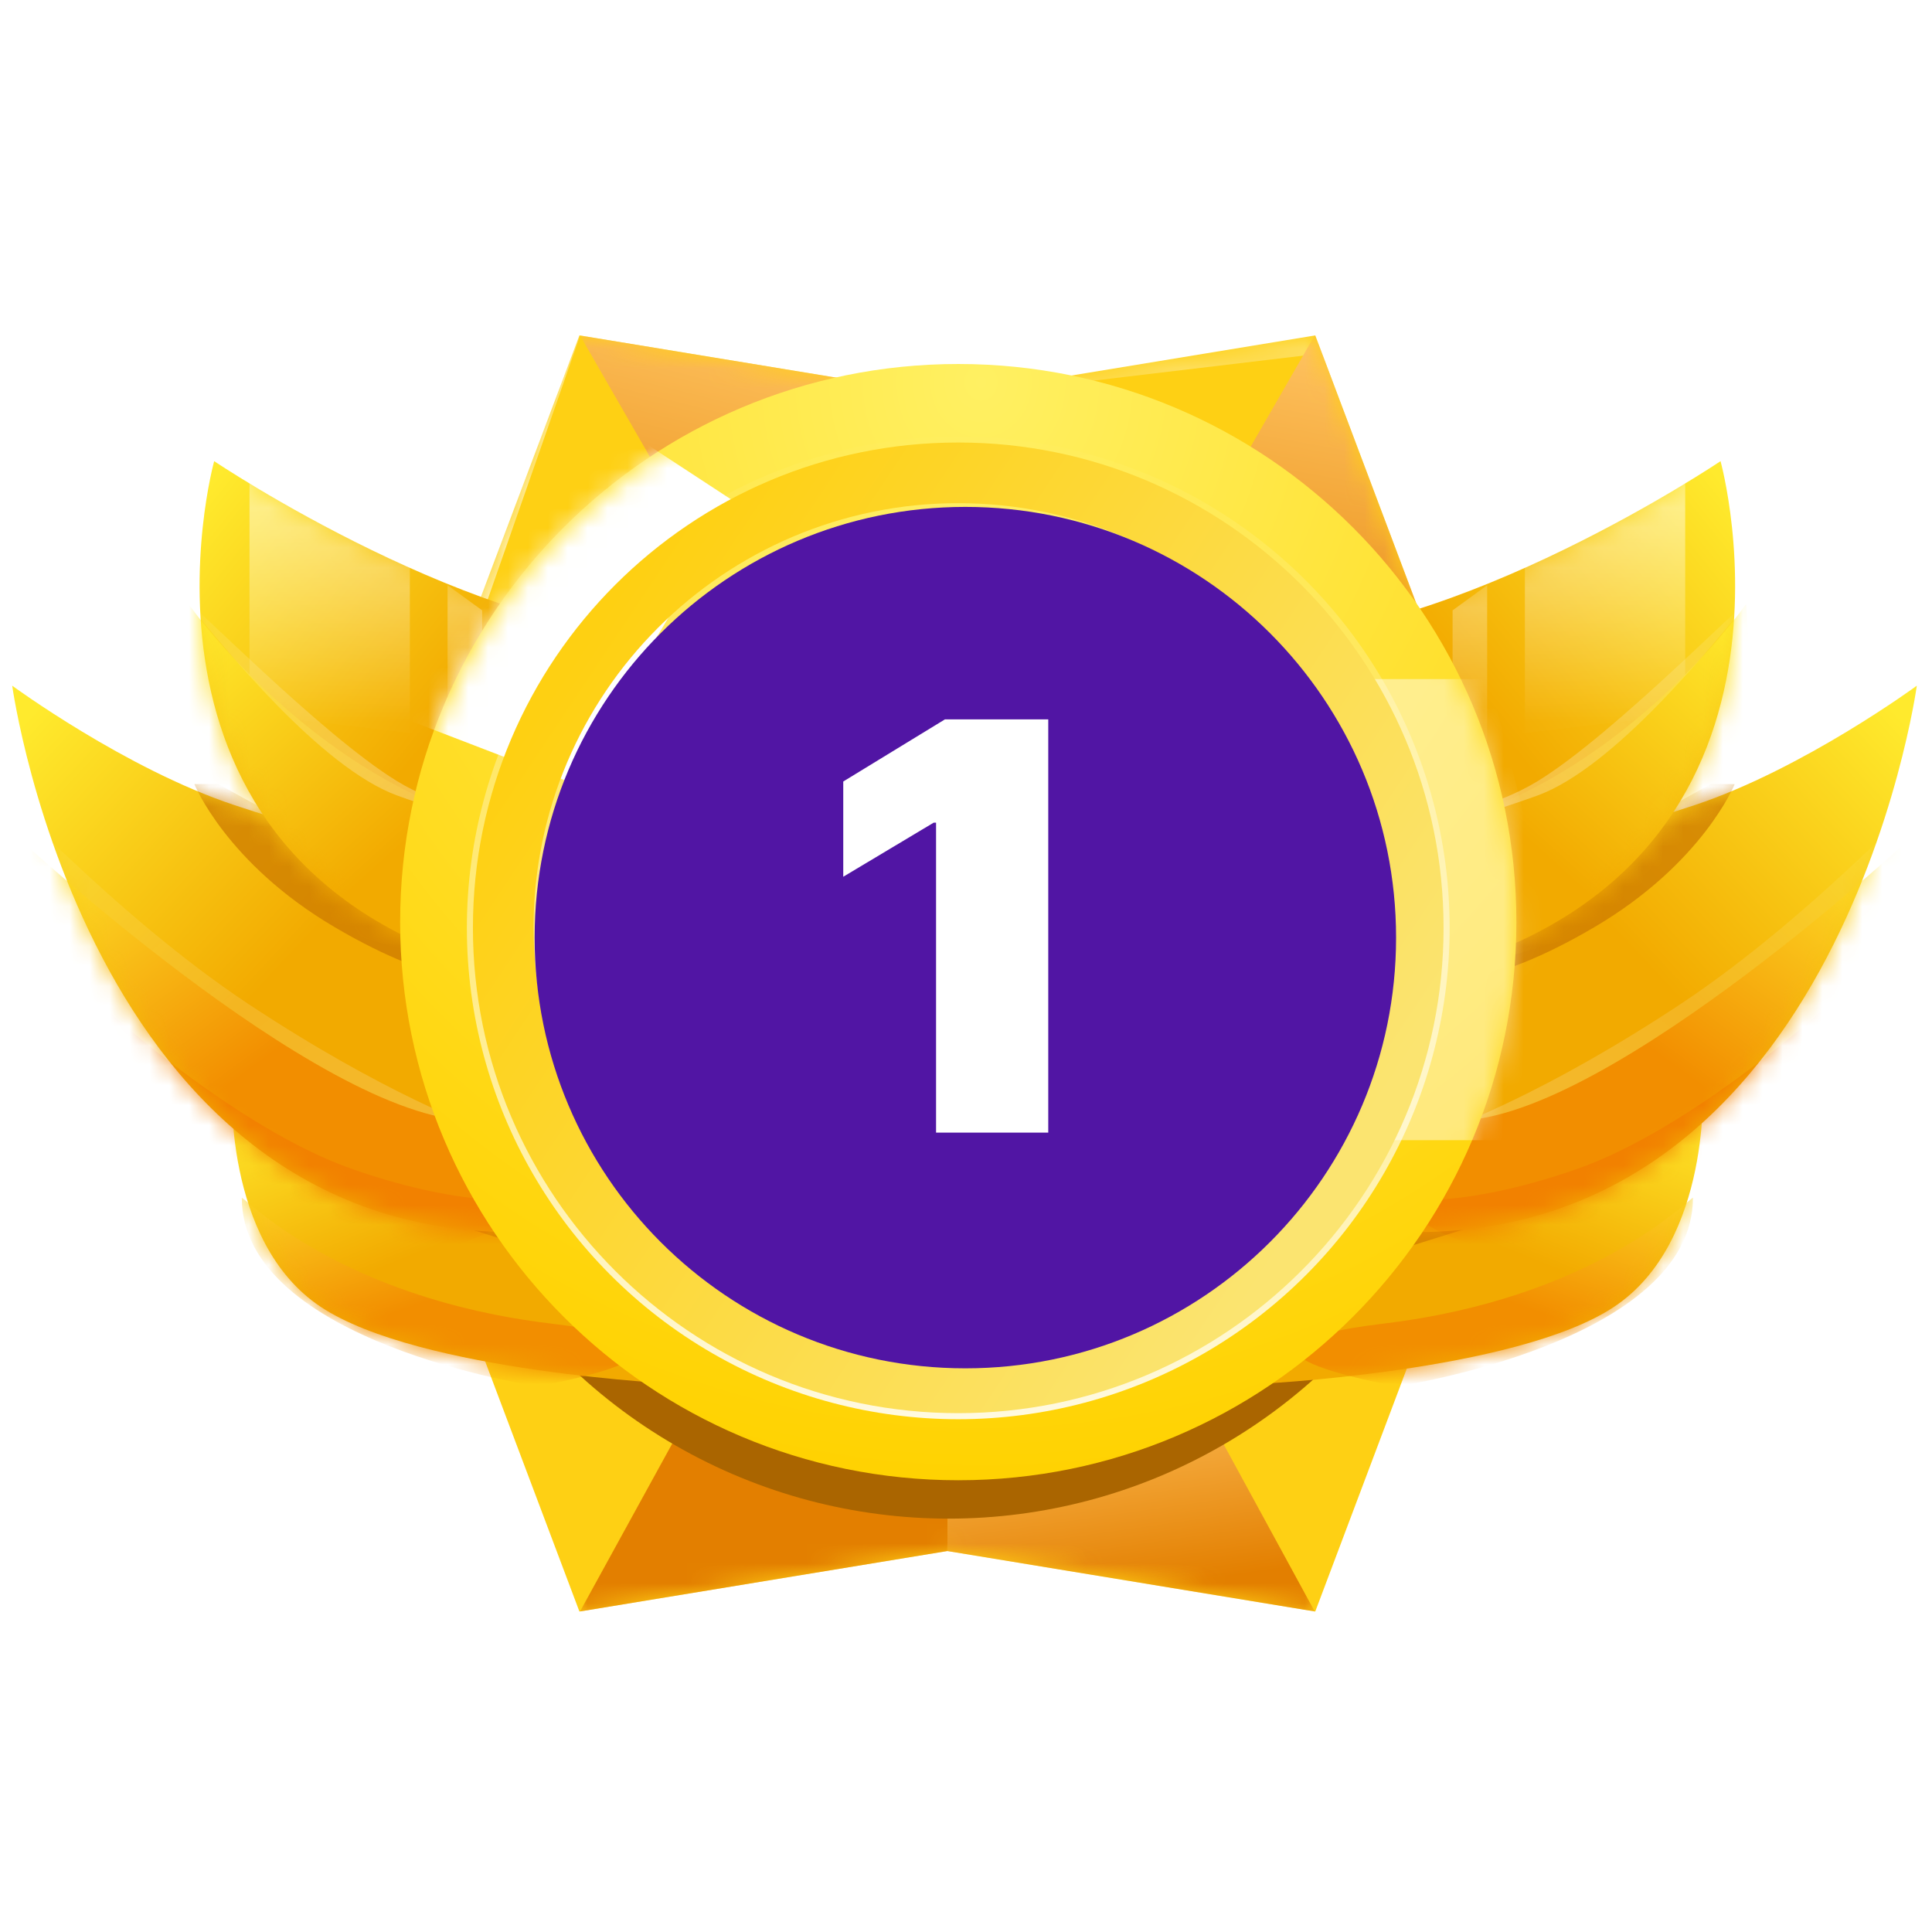 <svg width="97" height="97" viewBox="0 0 97 97" fill="none" xmlns="http://www.w3.org/2000/svg">
<g clip-path="url(#clip0_500_47970)">
<path fill-rule="evenodd" clip-rule="evenodd" d="M84.507 48.875L72.644 63.374L66.035 80.91L47.563 77.873L29.091 80.91L22.483 63.374L10.619 48.875L22.483 34.376L29.091 16.84L47.563 19.878L66.035 16.84L72.644 34.376L84.507 48.875Z" fill="#FED014"/>
<mask id="mask0_500_47970" style="mask-type:luminance" maskUnits="userSpaceOnUse" x="10" y="16" width="75" height="65">
<path fill-rule="evenodd" clip-rule="evenodd" d="M84.507 48.875L72.644 63.374L66.035 80.91L47.563 77.873L29.091 80.91L22.483 63.374L10.619 48.875L22.483 34.376L29.091 16.84L47.563 19.878L66.035 16.84L72.644 34.376L84.507 48.875Z" fill="white"/>
</mask>
<g mask="url(#mask0_500_47970)">
<g opacity="0.299" filter="url(#filter0_f_500_47970)">
<path fill-rule="evenodd" clip-rule="evenodd" d="M47.635 19.975L66.441 17.736V14.751L47.784 18.93L47.635 19.975Z" fill="white"/>
</g>
<path fill-rule="evenodd" clip-rule="evenodd" d="M38.139 48.875H10.619L22.442 63.324L38.139 48.875Z" fill="#C56850"/>
<path fill-rule="evenodd" clip-rule="evenodd" d="M47.564 77.873L47.64 72.371L47.457 66.38L41.532 58.312L29.121 80.906L47.564 77.873Z" fill="url(#paint0_linear_500_47970)"/>
<path fill-rule="evenodd" clip-rule="evenodd" d="M56.989 64.351L47.613 69.808L47.565 77.873L66.007 80.906L56.989 64.351Z" fill="url(#paint1_linear_500_47970)"/>
<path fill-rule="evenodd" clip-rule="evenodd" d="M47.564 48.875V19.878L29.123 16.845L47.564 48.875Z" fill="url(#paint2_linear_500_47970)"/>
<path fill-rule="evenodd" clip-rule="evenodd" d="M72.671 34.408L72.645 34.376L66.037 16.84L66.005 16.845L47.565 48.875L72.671 34.408Z" fill="url(#paint3_linear_500_47970)"/>
<path fill-rule="evenodd" clip-rule="evenodd" d="M72.574 63.563L72.645 63.374L84.509 48.875H47.565L72.574 63.563Z" fill="url(#paint4_linear_500_47970)"/>
<g opacity="0.71" filter="url(#filter1_f_500_47970)">
<path fill-rule="evenodd" clip-rule="evenodd" d="M29.126 16.84L22.858 34.752L11.514 48.931L9.723 48.782L20.917 34.005L28.231 15.945L29.126 16.84Z" fill="white"/>
</g>
</g>
<g filter="url(#filter2_f_500_47970)">
<circle cx="47.636" cy="48.782" r="27.464" fill="#AA6500"/>
</g>
<path fill-rule="evenodd" clip-rule="evenodd" d="M11.65 54.333C11.65 54.333 11.166 62.322 16.097 65.609C21.028 68.895 34.179 69.495 34.179 69.495L31.917 57.543L11.65 54.333Z" fill="url(#paint5_linear_500_47970)"/>
<mask id="mask1_500_47970" style="mask-type:luminance" maskUnits="userSpaceOnUse" x="11" y="54" width="24" height="16">
<path fill-rule="evenodd" clip-rule="evenodd" d="M11.65 54.333C11.65 54.333 11.166 62.322 16.097 65.609C21.028 68.895 34.179 69.495 34.179 69.495L31.917 57.543L11.65 54.333Z" fill="white"/>
</mask>
<g mask="url(#mask1_500_47970)">
<g opacity="0.766" filter="url(#filter3_f_500_47970)">
<path fill-rule="evenodd" clip-rule="evenodd" d="M27.407 62.901L20.089 60.605L9.758 54.148L13.489 53.574L20.19 56.974L26.03 57.606L27.407 62.901Z" fill="#CE7B00"/>
</g>
<path fill-rule="evenodd" clip-rule="evenodd" d="M26.976 69.602C26.976 69.602 12.139 67.392 12.139 60.131C12.454 60.289 17.19 65.182 27.607 66.445C38.025 67.708 26.976 69.602 26.976 69.602Z" fill="url(#paint6_linear_500_47970)"/>
</g>
<path fill-rule="evenodd" clip-rule="evenodd" d="M0.613 34.427C0.613 34.427 4.592 63.474 27.706 61.791C29.354 54.3 27.604 44.989 27.604 44.989C27.604 44.989 17.192 42.229 11.747 40.415C6.302 38.601 0.613 34.427 0.613 34.427Z" fill="url(#paint7_linear_500_47970)"/>
<mask id="mask2_500_47970" style="mask-type:luminance" maskUnits="userSpaceOnUse" x="0" y="34" width="29" height="28">
<path fill-rule="evenodd" clip-rule="evenodd" d="M0.613 34.427C0.613 34.427 4.592 63.474 27.706 61.791C29.354 54.3 27.604 44.989 27.604 44.989C27.604 44.989 17.192 42.229 11.747 40.415C6.302 38.601 0.613 34.427 0.613 34.427Z" fill="white"/>
</mask>
<g mask="url(#mask2_500_47970)">
<g opacity="0.766" filter="url(#filter4_f_500_47970)">
<path fill-rule="evenodd" clip-rule="evenodd" d="M24.537 49.169C24.537 49.169 22.225 49.743 16.789 46.542C11.354 43.341 9.758 39.367 9.758 39.367L10.952 39.361L17.53 42.994L23.345 43.829L24.537 49.169Z" fill="#CE7B00"/>
</g>
<g opacity="0.199" filter="url(#filter5_f_500_47970)">
<path fill-rule="evenodd" clip-rule="evenodd" d="M20.404 57.722C20.404 57.722 7.625 48.322 5.319 46.882C2.098 44.869 -0.651 41.461 -0.574 39.253C-0.715 38.774 5.608 45.869 12.485 50.417C19.361 54.964 23.964 56.587 23.964 56.587L20.404 57.722Z" fill="url(#paint8_linear_500_47970)"/>
</g>
<path fill-rule="evenodd" clip-rule="evenodd" d="M1.059 42.196C1.059 42.196 17.218 57.16 24.403 56.22C30.22 54.126 29.182 63.279 29.182 63.279L10.97 62.643L-1.729 52.149L1.059 42.196Z" fill="url(#paint9_linear_500_47970)"/>
<g filter="url(#filter6_f_500_47970)">
<path fill-rule="evenodd" clip-rule="evenodd" d="M4.969 50.372C4.969 50.372 9.122 63.008 19.892 62.953C25.07 62.703 26.69 60.174 26.69 60.174C26.69 60.174 23.691 60.775 17.743 58.715C11.795 56.654 4.969 50.372 4.969 50.372Z" fill="#F28100"/>
</g>
</g>
<path fill-rule="evenodd" clip-rule="evenodd" d="M10.753 23.153C10.753 23.153 4.973 43.953 25.891 48.982C29.469 48.525 38.572 39.613 34.139 32.05C23.956 32.05 10.753 23.153 10.753 23.153Z" fill="url(#paint10_linear_500_47970)"/>
<mask id="mask3_500_47970" style="mask-type:luminance" maskUnits="userSpaceOnUse" x="10" y="23" width="26" height="26">
<path fill-rule="evenodd" clip-rule="evenodd" d="M10.753 23.153C10.753 23.153 4.973 43.953 25.891 48.982C29.469 48.525 38.572 39.613 34.139 32.05C23.956 32.05 10.753 23.153 10.753 23.153Z" fill="white"/>
</mask>
<g mask="url(#mask3_500_47970)">
<path opacity="0.993" fill-rule="evenodd" clip-rule="evenodd" d="M24.207 30.644L22.471 29.381V38.536L24.207 37.589V30.644Z" fill="url(#paint11_linear_500_47970)"/>
<path fill-rule="evenodd" clip-rule="evenodd" d="M20.577 28.434L12.527 23.067V35.852L20.577 36.8V28.434Z" fill="url(#paint12_linear_500_47970)"/>
<path fill-rule="evenodd" clip-rule="evenodd" d="M9.47 30.328C9.47 30.328 17.649 42.094 29.99 42.094C42.33 42.094 29.99 50.56 29.99 50.56L8.609 44.247L9.47 30.328Z" fill="url(#paint13_linear_500_47970)"/>
<g opacity="0.39" filter="url(#filter7_f_500_47970)">
<path fill-rule="evenodd" clip-rule="evenodd" d="M29.271 42.955C29.271 42.955 22.427 40.846 19.944 39.941C16.108 38.545 11.187 32.457 9.47 30.328C9.312 29.854 16.07 36.861 19.944 39.224C23.818 41.587 30.132 41.663 30.132 41.663L29.271 42.955Z" fill="url(#paint14_linear_500_47970)"/>
</g>
</g>
<path fill-rule="evenodd" clip-rule="evenodd" d="M85.488 54.333C85.488 54.333 85.973 62.322 81.042 65.609C76.11 68.895 62.96 69.495 62.96 69.495L65.222 57.543L85.488 54.333Z" fill="url(#paint15_linear_500_47970)"/>
<mask id="mask4_500_47970" style="mask-type:luminance" maskUnits="userSpaceOnUse" x="62" y="54" width="24" height="16">
<path fill-rule="evenodd" clip-rule="evenodd" d="M85.488 54.333C85.488 54.333 85.973 62.322 81.042 65.609C76.11 68.895 62.96 69.495 62.96 69.495L65.222 57.543L85.488 54.333Z" fill="white"/>
</mask>
<g mask="url(#mask4_500_47970)">
<g opacity="0.766" filter="url(#filter8_f_500_47970)">
<path fill-rule="evenodd" clip-rule="evenodd" d="M69.731 62.901L77.049 60.605L87.381 54.148L83.65 53.574L76.949 56.974L71.109 57.606L69.731 62.901Z" fill="#CE7B00"/>
</g>
<path fill-rule="evenodd" clip-rule="evenodd" d="M70.163 69.602C70.163 69.602 85 67.392 85 60.131C84.684 60.289 79.949 65.182 69.532 66.445C59.114 67.708 70.163 69.602 70.163 69.602Z" fill="url(#paint16_linear_500_47970)"/>
</g>
<path fill-rule="evenodd" clip-rule="evenodd" d="M96.238 34.427C96.238 34.427 92.26 63.474 69.145 61.791C67.498 54.3 69.248 44.989 69.248 44.989C69.248 44.989 79.66 42.229 85.105 40.415C90.55 38.601 96.238 34.427 96.238 34.427Z" fill="url(#paint17_linear_500_47970)"/>
<mask id="mask5_500_47970" style="mask-type:luminance" maskUnits="userSpaceOnUse" x="68" y="34" width="29" height="28">
<path fill-rule="evenodd" clip-rule="evenodd" d="M96.238 34.427C96.238 34.427 92.26 63.474 69.145 61.791C67.498 54.3 69.248 44.989 69.248 44.989C69.248 44.989 79.66 42.229 85.105 40.415C90.55 38.601 96.238 34.427 96.238 34.427Z" fill="white"/>
</mask>
<g mask="url(#mask5_500_47970)">
<g opacity="0.766" filter="url(#filter9_f_500_47970)">
<path fill-rule="evenodd" clip-rule="evenodd" d="M72.315 49.169C72.315 49.169 74.627 49.743 80.062 46.542C85.498 43.342 87.094 39.368 87.094 39.368L85.899 39.362L79.321 42.995L73.507 43.829L72.315 49.169Z" fill="#CE7B00"/>
</g>
<g opacity="0.199" filter="url(#filter10_f_500_47970)">
<path fill-rule="evenodd" clip-rule="evenodd" d="M76.448 57.722C76.448 57.722 89.227 48.322 91.533 46.882C94.754 44.869 97.503 41.461 97.426 39.253C97.567 38.774 91.244 45.869 84.367 50.417C77.49 54.964 72.888 56.587 72.888 56.587L76.448 57.722Z" fill="url(#paint18_linear_500_47970)"/>
</g>
<path fill-rule="evenodd" clip-rule="evenodd" d="M95.793 42.196C95.793 42.196 79.633 57.16 72.448 56.22C66.632 54.126 67.669 63.279 67.669 63.279L85.882 62.643L98.581 52.149L95.793 42.196Z" fill="url(#paint19_linear_500_47970)"/>
<g filter="url(#filter11_f_500_47970)">
<path fill-rule="evenodd" clip-rule="evenodd" d="M91.883 50.372C91.883 50.372 87.73 63.008 76.959 62.953C71.782 62.703 70.161 60.174 70.161 60.174C70.161 60.174 73.16 60.775 79.109 58.715C85.057 56.654 91.883 50.372 91.883 50.372Z" fill="#F28100"/>
</g>
</g>
<path fill-rule="evenodd" clip-rule="evenodd" d="M86.383 23.153C86.383 23.153 92.163 43.953 71.246 48.982C67.668 48.525 58.565 39.613 62.998 32.05C73.181 32.05 86.383 23.153 86.383 23.153Z" fill="url(#paint20_linear_500_47970)"/>
<mask id="mask6_500_47970" style="mask-type:luminance" maskUnits="userSpaceOnUse" x="61" y="23" width="27" height="26">
<path fill-rule="evenodd" clip-rule="evenodd" d="M86.383 23.153C86.383 23.153 92.163 43.953 71.246 48.982C67.668 48.525 58.565 39.613 62.998 32.05C73.181 32.05 86.383 23.153 86.383 23.153Z" fill="white"/>
</mask>
<g mask="url(#mask6_500_47970)">
<path opacity="0.993" fill-rule="evenodd" clip-rule="evenodd" d="M72.93 30.644L74.666 29.381V38.536L72.93 37.589V30.644Z" fill="url(#paint21_linear_500_47970)"/>
<path fill-rule="evenodd" clip-rule="evenodd" d="M76.559 28.434L84.609 23.067V35.852L76.559 36.8V28.434Z" fill="url(#paint22_linear_500_47970)"/>
<path fill-rule="evenodd" clip-rule="evenodd" d="M87.666 30.328C87.666 30.328 79.487 42.094 67.147 42.094C54.807 42.094 67.147 50.56 67.147 50.56L88.527 44.247L87.666 30.328Z" fill="url(#paint23_linear_500_47970)"/>
<g opacity="0.39" filter="url(#filter12_f_500_47970)">
<path fill-rule="evenodd" clip-rule="evenodd" d="M67.865 42.955C67.865 42.955 74.71 40.846 77.192 39.941C81.028 38.545 85.95 32.457 87.667 30.328C87.825 29.854 81.066 36.861 77.192 39.224C73.319 41.587 67.004 41.663 67.004 41.663L67.865 42.955Z" fill="url(#paint24_linear_500_47970)"/>
</g>
</g>
<g filter="url(#filter13_d_500_47970)">
<path fill-rule="evenodd" clip-rule="evenodd" d="M76.133 46.584C76.133 62.06 63.587 74.606 48.112 74.606C32.636 74.606 20.09 62.06 20.09 46.584C20.09 31.108 32.636 18.562 48.112 18.562C63.587 18.562 76.133 31.108 76.133 46.584Z" fill="url(#paint25_radial_500_47970)"/>
</g>
<mask id="mask7_500_47970" style="mask-type:luminance" maskUnits="userSpaceOnUse" x="20" y="18" width="57" height="57">
<path fill-rule="evenodd" clip-rule="evenodd" d="M76.133 46.584C76.133 62.06 63.587 74.606 48.112 74.606C32.636 74.606 20.09 62.06 20.09 46.584C20.09 31.108 32.636 18.562 48.112 18.562C63.587 18.562 76.133 31.108 76.133 46.584Z" fill="white"/>
</mask>
<g mask="url(#mask7_500_47970)">
<g filter="url(#filter14_f_500_47970)">
<path fill-rule="evenodd" clip-rule="evenodd" d="M16.74 34.705L28.619 39.274L36.995 25.263L28.619 19.781L16.74 34.705Z" fill="white"/>
</g>
<g opacity="0.448" filter="url(#filter15_f_500_47970)">
<path fill-rule="evenodd" clip-rule="evenodd" d="M67.606 34.096H74.763L80.703 57.245H68.062L67.606 34.096Z" fill="white"/>
</g>
<circle opacity="0.878" cx="48.111" cy="46.584" r="24.671" fill="url(#paint26_linear_500_47970)"/>
<path fill-rule="evenodd" clip-rule="evenodd" d="M48.11 25.263C36.354 25.263 26.789 34.828 26.789 46.584C26.789 58.34 36.354 67.905 48.11 67.905C59.867 67.905 69.431 58.34 69.431 46.584C69.431 34.828 59.867 25.263 48.11 25.263ZM48.111 70.951C34.675 70.951 23.744 60.02 23.744 46.584C23.744 33.148 34.675 22.217 48.111 22.217C61.547 22.217 72.477 33.148 72.477 46.584C72.477 60.02 61.547 70.951 48.111 70.951Z" fill="url(#paint27_linear_500_47970)"/>
</g>
<g filter="url(#filter16_i_500_47970)">
<path fill-rule="evenodd" clip-rule="evenodd" d="M70.093 46.788C70.093 58.731 60.41 68.413 48.467 68.413C36.524 68.413 26.842 58.731 26.842 46.788C26.842 34.845 36.524 25.163 48.467 25.163C60.41 25.163 70.093 34.845 70.093 46.788Z" fill="#5115A4"/>
</g>
<path d="M52.63 36.117V56.865H46.997V41.304H46.876L42.337 44.019V39.237L47.443 36.117H52.63Z" fill="white"/>
</g>
<defs>
<filter id="filter0_f_500_47970" x="46.823" y="13.939" width="20.43" height="6.847" filterUnits="userSpaceOnUse" color-interpolation-filters="sRGB">
<feFlood flood-opacity="0" result="BackgroundImageFix"/>
<feBlend mode="normal" in="SourceGraphic" in2="BackgroundImageFix" result="shape"/>
<feGaussianBlur stdDeviation="0.406" result="effect1_foregroundBlur_500_47970"/>
</filter>
<filter id="filter1_f_500_47970" x="8.911" y="15.133" width="21.027" height="34.609" filterUnits="userSpaceOnUse" color-interpolation-filters="sRGB">
<feFlood flood-opacity="0" result="BackgroundImageFix"/>
<feBlend mode="normal" in="SourceGraphic" in2="BackgroundImageFix" result="shape"/>
<feGaussianBlur stdDeviation="0.406" result="effect1_foregroundBlur_500_47970"/>
</filter>
<filter id="filter2_f_500_47970" x="14.492" y="15.638" width="66.288" height="66.288" filterUnits="userSpaceOnUse" color-interpolation-filters="sRGB">
<feFlood flood-opacity="0" result="BackgroundImageFix"/>
<feBlend mode="normal" in="SourceGraphic" in2="BackgroundImageFix" result="shape"/>
<feGaussianBlur stdDeviation="2.84" result="effect1_foregroundBlur_500_47970"/>
</filter>
<filter id="filter3_f_500_47970" x="8.042" y="51.858" width="21.081" height="12.76" filterUnits="userSpaceOnUse" color-interpolation-filters="sRGB">
<feFlood flood-opacity="0" result="BackgroundImageFix"/>
<feBlend mode="normal" in="SourceGraphic" in2="BackgroundImageFix" result="shape"/>
<feGaussianBlur stdDeviation="0.858" result="effect1_foregroundBlur_500_47970"/>
</filter>
<filter id="filter4_f_500_47970" x="8.042" y="37.645" width="18.212" height="13.28" filterUnits="userSpaceOnUse" color-interpolation-filters="sRGB">
<feFlood flood-opacity="0" result="BackgroundImageFix"/>
<feBlend mode="normal" in="SourceGraphic" in2="BackgroundImageFix" result="shape"/>
<feGaussianBlur stdDeviation="0.858" result="effect1_foregroundBlur_500_47970"/>
</filter>
<filter id="filter5_f_500_47970" x="-1.434" y="38.372" width="26.255" height="20.208" filterUnits="userSpaceOnUse" color-interpolation-filters="sRGB">
<feFlood flood-opacity="0" result="BackgroundImageFix"/>
<feBlend mode="normal" in="SourceGraphic" in2="BackgroundImageFix" result="shape"/>
<feGaussianBlur stdDeviation="0.429" result="effect1_foregroundBlur_500_47970"/>
</filter>
<filter id="filter6_f_500_47970" x="4.189" y="49.592" width="23.281" height="14.142" filterUnits="userSpaceOnUse" color-interpolation-filters="sRGB">
<feFlood flood-opacity="0" result="BackgroundImageFix"/>
<feBlend mode="normal" in="SourceGraphic" in2="BackgroundImageFix" result="shape"/>
<feGaussianBlur stdDeviation="0.39" result="effect1_foregroundBlur_500_47970"/>
</filter>
<filter id="filter7_f_500_47970" x="8.609" y="29.447" width="22.382" height="14.366" filterUnits="userSpaceOnUse" color-interpolation-filters="sRGB">
<feFlood flood-opacity="0" result="BackgroundImageFix"/>
<feBlend mode="normal" in="SourceGraphic" in2="BackgroundImageFix" result="shape"/>
<feGaussianBlur stdDeviation="0.429" result="effect1_foregroundBlur_500_47970"/>
</filter>
<filter id="filter8_f_500_47970" x="68.016" y="51.858" width="21.081" height="12.76" filterUnits="userSpaceOnUse" color-interpolation-filters="sRGB">
<feFlood flood-opacity="0" result="BackgroundImageFix"/>
<feBlend mode="normal" in="SourceGraphic" in2="BackgroundImageFix" result="shape"/>
<feGaussianBlur stdDeviation="0.858" result="effect1_foregroundBlur_500_47970"/>
</filter>
<filter id="filter9_f_500_47970" x="70.598" y="37.646" width="18.212" height="13.28" filterUnits="userSpaceOnUse" color-interpolation-filters="sRGB">
<feFlood flood-opacity="0" result="BackgroundImageFix"/>
<feBlend mode="normal" in="SourceGraphic" in2="BackgroundImageFix" result="shape"/>
<feGaussianBlur stdDeviation="0.858" result="effect1_foregroundBlur_500_47970"/>
</filter>
<filter id="filter10_f_500_47970" x="72.031" y="38.372" width="26.255" height="20.208" filterUnits="userSpaceOnUse" color-interpolation-filters="sRGB">
<feFlood flood-opacity="0" result="BackgroundImageFix"/>
<feBlend mode="normal" in="SourceGraphic" in2="BackgroundImageFix" result="shape"/>
<feGaussianBlur stdDeviation="0.429" result="effect1_foregroundBlur_500_47970"/>
</filter>
<filter id="filter11_f_500_47970" x="69.382" y="49.592" width="23.281" height="14.142" filterUnits="userSpaceOnUse" color-interpolation-filters="sRGB">
<feFlood flood-opacity="0" result="BackgroundImageFix"/>
<feBlend mode="normal" in="SourceGraphic" in2="BackgroundImageFix" result="shape"/>
<feGaussianBlur stdDeviation="0.39" result="effect1_foregroundBlur_500_47970"/>
</filter>
<filter id="filter12_f_500_47970" x="66.146" y="29.447" width="22.382" height="14.366" filterUnits="userSpaceOnUse" color-interpolation-filters="sRGB">
<feFlood flood-opacity="0" result="BackgroundImageFix"/>
<feBlend mode="normal" in="SourceGraphic" in2="BackgroundImageFix" result="shape"/>
<feGaussianBlur stdDeviation="0.429" result="effect1_foregroundBlur_500_47970"/>
</filter>
<filter id="filter13_d_500_47970" x="18.081" y="16.267" width="60.061" height="60.061" filterUnits="userSpaceOnUse" color-interpolation-filters="sRGB">
<feFlood flood-opacity="0" result="BackgroundImageFix"/>
<feColorMatrix in="SourceAlpha" type="matrix" values="0 0 0 0 0 0 0 0 0 0 0 0 0 0 0 0 0 0 127 0" result="hardAlpha"/>
<feOffset dy="-0.287"/>
<feGaussianBlur stdDeviation="1.004"/>
<feColorMatrix type="matrix" values="0 0 0 0 0.941 0 0 0 0 0.565 0 0 0 0 0.008 0 0 0 1 0"/>
<feBlend mode="normal" in2="BackgroundImageFix" result="effect1_dropShadow_500_47970"/>
<feBlend mode="normal" in="SourceGraphic" in2="effect1_dropShadow_500_47970" result="shape"/>
</filter>
<filter id="filter14_f_500_47970" x="10.117" y="13.157" width="33.501" height="32.74" filterUnits="userSpaceOnUse" color-interpolation-filters="sRGB">
<feFlood flood-opacity="0" result="BackgroundImageFix"/>
<feBlend mode="normal" in="SourceGraphic" in2="BackgroundImageFix" result="shape"/>
<feGaussianBlur stdDeviation="3.312" result="effect1_foregroundBlur_500_47970"/>
</filter>
<filter id="filter15_f_500_47970" x="60.982" y="27.473" width="26.345" height="36.395" filterUnits="userSpaceOnUse" color-interpolation-filters="sRGB">
<feFlood flood-opacity="0" result="BackgroundImageFix"/>
<feBlend mode="normal" in="SourceGraphic" in2="BackgroundImageFix" result="shape"/>
<feGaussianBlur stdDeviation="3.312" result="effect1_foregroundBlur_500_47970"/>
</filter>
<filter id="filter16_i_500_47970" x="26.842" y="25.163" width="43.25" height="43.538" filterUnits="userSpaceOnUse" color-interpolation-filters="sRGB">
<feFlood flood-opacity="0" result="BackgroundImageFix"/>
<feBlend mode="normal" in="SourceGraphic" in2="BackgroundImageFix" result="shape"/>
<feColorMatrix in="SourceAlpha" type="matrix" values="0 0 0 0 0 0 0 0 0 0 0 0 0 0 0 0 0 0 127 0" result="hardAlpha"/>
<feOffset dy="0.287"/>
<feGaussianBlur stdDeviation="1.291"/>
<feComposite in2="hardAlpha" operator="arithmetic" k2="-1" k3="1"/>
<feColorMatrix type="matrix" values="0 0 0 0 0.925 0 0 0 0 0.263 0 0 0 0 0.004 0 0 0 1 0"/>
<feBlend mode="normal" in2="shape" result="effect1_innerShadow_500_47970"/>
</filter>
<linearGradient id="paint0_linear_500_47970" x1="37.116" y1="57.288" x2="34.64" y2="71.46" gradientUnits="userSpaceOnUse">
<stop stop-color="#FFC462"/>
<stop offset="1" stop-color="#E37F00"/>
</linearGradient>
<linearGradient id="paint1_linear_500_47970" x1="48.548" y1="69.503" x2="50.154" y2="80.785" gradientUnits="userSpaceOnUse">
<stop stop-color="#FFC462"/>
<stop offset="1" stop-color="#E37F00"/>
</linearGradient>
<linearGradient id="paint2_linear_500_47970" x1="37.084" y1="15.393" x2="32.236" y2="34.892" gradientUnits="userSpaceOnUse">
<stop stop-color="#FFC462"/>
<stop offset="1" stop-color="#E37F00"/>
</linearGradient>
<linearGradient id="paint3_linear_500_47970" x1="58.403" y1="15.387" x2="54.743" y2="35.426" gradientUnits="userSpaceOnUse">
<stop stop-color="#FFC462"/>
<stop offset="1" stop-color="#E37F00"/>
</linearGradient>
<linearGradient id="paint4_linear_500_47970" x1="61.949" y1="48.473" x2="61.628" y2="58.452" gradientUnits="userSpaceOnUse">
<stop stop-color="#848484"/>
<stop offset="1" stop-color="#575757"/>
</linearGradient>
<linearGradient id="paint5_linear_500_47970" x1="6.08" y1="57.643" x2="10.022" y2="67.384" gradientUnits="userSpaceOnUse">
<stop stop-color="#FFEA2D"/>
<stop offset="1" stop-color="#F2AA00"/>
</linearGradient>
<linearGradient id="paint6_linear_500_47970" x1="-1.407" y1="61.832" x2="2.116" y2="72.033" gradientUnits="userSpaceOnUse">
<stop stop-color="#FFEA2D"/>
<stop offset="1" stop-color="#F28E00"/>
</linearGradient>
<linearGradient id="paint7_linear_500_47970" x1="-5.49" y1="43.4" x2="7.56" y2="55.581" gradientUnits="userSpaceOnUse">
<stop stop-color="#FFEA2D"/>
<stop offset="1" stop-color="#F2AA00"/>
</linearGradient>
<linearGradient id="paint8_linear_500_47970" x1="-12.871" y1="49.55" x2="3.735" y2="72.16" gradientUnits="userSpaceOnUse">
<stop stop-color="white" stop-opacity="0.213"/>
<stop offset="1" stop-color="white"/>
</linearGradient>
<linearGradient id="paint9_linear_500_47970" x1="-7.965" y1="48.818" x2="1.581" y2="61.791" gradientUnits="userSpaceOnUse">
<stop stop-color="#FFEA2D"/>
<stop offset="1" stop-color="#F28E00"/>
</linearGradient>
<linearGradient id="paint10_linear_500_47970" x1="4.274" y1="32.068" x2="17.188" y2="42.525" gradientUnits="userSpaceOnUse">
<stop stop-color="#FFEA2D"/>
<stop offset="1" stop-color="#F2AA00"/>
</linearGradient>
<linearGradient id="paint11_linear_500_47970" x1="22.567" y1="30.064" x2="22.567" y2="38.202" gradientUnits="userSpaceOnUse">
<stop stop-color="white" stop-opacity="0.293"/>
<stop offset="1" stop-color="white" stop-opacity="0.01"/>
</linearGradient>
<linearGradient id="paint12_linear_500_47970" x1="11.796" y1="20.072" x2="11.796" y2="36.299" gradientUnits="userSpaceOnUse">
<stop stop-color="white" stop-opacity="0.666"/>
<stop offset="1" stop-color="white" stop-opacity="0.01"/>
</linearGradient>
<linearGradient id="paint13_linear_500_47970" x1="3.033" y1="37.311" x2="13.326" y2="48.66" gradientUnits="userSpaceOnUse">
<stop stop-color="#FFEA2D"/>
<stop offset="1" stop-color="#F2AA00"/>
</linearGradient>
<linearGradient id="paint14_linear_500_47970" x1="-0.341" y1="37.962" x2="11.533" y2="55.312" gradientUnits="userSpaceOnUse">
<stop stop-color="white" stop-opacity="0.213"/>
<stop offset="1" stop-color="white"/>
</linearGradient>
<linearGradient id="paint15_linear_500_47970" x1="91.059" y1="57.643" x2="87.117" y2="67.384" gradientUnits="userSpaceOnUse">
<stop stop-color="#FFEA2D"/>
<stop offset="1" stop-color="#F2AA00"/>
</linearGradient>
<linearGradient id="paint16_linear_500_47970" x1="98.546" y1="61.832" x2="95.022" y2="72.033" gradientUnits="userSpaceOnUse">
<stop stop-color="#FFEA2D"/>
<stop offset="1" stop-color="#F28E00"/>
</linearGradient>
<linearGradient id="paint17_linear_500_47970" x1="102.342" y1="43.4" x2="89.292" y2="55.581" gradientUnits="userSpaceOnUse">
<stop stop-color="#FFEA2D"/>
<stop offset="1" stop-color="#F2AA00"/>
</linearGradient>
<linearGradient id="paint18_linear_500_47970" x1="109.723" y1="49.55" x2="93.116" y2="72.16" gradientUnits="userSpaceOnUse">
<stop stop-color="white" stop-opacity="0.213"/>
<stop offset="1" stop-color="white"/>
</linearGradient>
<linearGradient id="paint19_linear_500_47970" x1="104.817" y1="48.818" x2="95.27" y2="61.791" gradientUnits="userSpaceOnUse">
<stop stop-color="#FFEA2D"/>
<stop offset="1" stop-color="#F28E00"/>
</linearGradient>
<linearGradient id="paint20_linear_500_47970" x1="92.863" y1="32.068" x2="79.949" y2="42.525" gradientUnits="userSpaceOnUse">
<stop stop-color="#FFEA2D"/>
<stop offset="1" stop-color="#F2AA00"/>
</linearGradient>
<linearGradient id="paint21_linear_500_47970" x1="74.57" y1="30.064" x2="74.57" y2="38.202" gradientUnits="userSpaceOnUse">
<stop stop-color="white" stop-opacity="0.293"/>
<stop offset="1" stop-color="white" stop-opacity="0.01"/>
</linearGradient>
<linearGradient id="paint22_linear_500_47970" x1="85.341" y1="20.072" x2="85.341" y2="36.299" gradientUnits="userSpaceOnUse">
<stop stop-color="white" stop-opacity="0.666"/>
<stop offset="1" stop-color="white" stop-opacity="0.01"/>
</linearGradient>
<linearGradient id="paint23_linear_500_47970" x1="94.104" y1="37.311" x2="83.811" y2="48.66" gradientUnits="userSpaceOnUse">
<stop stop-color="#FFEA2D"/>
<stop offset="1" stop-color="#F2AA00"/>
</linearGradient>
<linearGradient id="paint24_linear_500_47970" x1="97.478" y1="37.962" x2="85.604" y2="55.312" gradientUnits="userSpaceOnUse">
<stop stop-color="white" stop-opacity="0.213"/>
<stop offset="1" stop-color="white"/>
</linearGradient>
<radialGradient id="paint25_radial_500_47970" cx="0" cy="0" r="1" gradientUnits="userSpaceOnUse" gradientTransform="translate(49.251 19.637) rotate(90) scale(54.969 50.603)">
<stop stop-color="#FFF062"/>
<stop offset="1" stop-color="#FFD201"/>
</radialGradient>
<linearGradient id="paint26_linear_500_47970" x1="23.439" y1="21.913" x2="23.439" y2="71.255" gradientUnits="userSpaceOnUse">
<stop stop-color="white" stop-opacity="0.01"/>
<stop offset="1" stop-color="white"/>
</linearGradient>
<linearGradient id="paint27_linear_500_47970" x1="82.197" y1="35.946" x2="43.898" y2="10.402" gradientUnits="userSpaceOnUse">
<stop stop-color="#FBE470"/>
<stop offset="1" stop-color="#FED012"/>
</linearGradient>
<clipPath id="clip0_500_47970">
<rect width="97" height="97" fill="white"/>
</clipPath>
</defs>
</svg>
